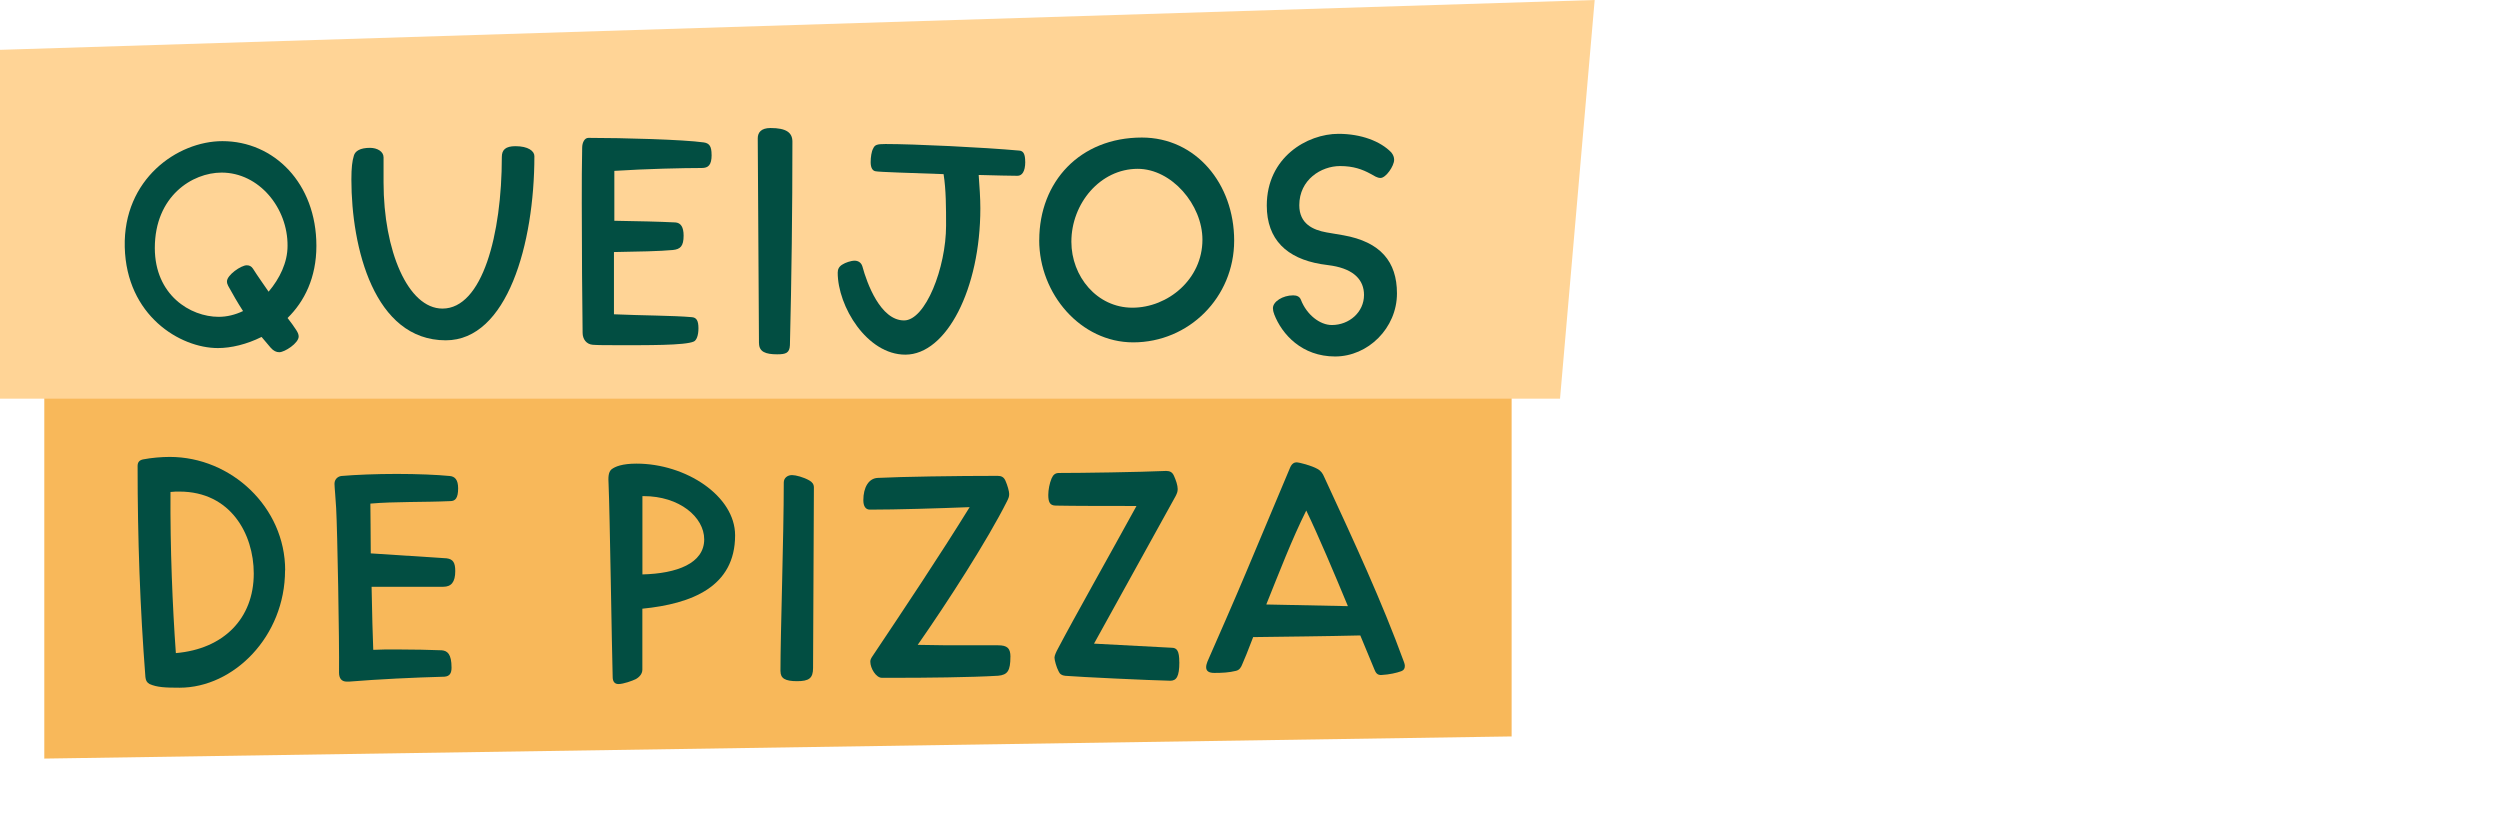 <?xml version="1.0" encoding="UTF-8"?>
<svg id="Camada_2" data-name="Camada 2" xmlns="http://www.w3.org/2000/svg" viewBox="0 0 451.5 147">
  <defs>
    <style>
      .cls-1 {
        fill: none;
      }

      .cls-1, .cls-2, .cls-3, .cls-4 {
        stroke-width: 0px;
      }

      .cls-5 {
        isolation: isolate;
      }

      .cls-2 {
        fill: #f8b85a;
      }

      .cls-3 {
        fill: #ffd496;
      }

      .cls-4 {
        fill: #024e42;
      }
    </style>
  </defs>
  <g id="Camada_3" data-name="Camada 3">
    <g id="Tópicos">
      <g>
        <polygon class="cls-2" points="273 133 8 137 8 64 273 64 273 133"/>
        <polygon class="cls-3" points="281.74 72 0 72 0 9 288 0 281.74 72"/>
        <g class="cls-5">
          <g class="cls-5">
            <path class="cls-4" d="M53.49,59.59c.3.45.45.82.45,1.19,0,1.19-2.53,2.83-3.5,2.83-.52,0-1.04-.22-1.56-.82l-1.64-1.94c-2.68,1.34-5.51,2.01-7.89,2.01-6.85,0-16.52-5.88-16.82-18.24-.3-12.28,9.53-19.13,17.64-19.13,9.3,0,16.97,7.59,16.97,18.91,0,5.73-2.16,10.05-5.21,13.03.6.75,1.12,1.49,1.56,2.16ZM43.89,56.17c-.97-1.49-1.86-3.05-2.68-4.54-.15-.3-.22-.52-.22-.82,0-1.12,2.53-2.9,3.57-2.9.45,0,.82.15,1.12.6.89,1.41,1.86,2.75,2.83,4.17,2.01-2.38,3.42-5.28,3.42-8.26.07-6.85-5.14-13.25-11.91-13.25-5.28,0-12.06,4.24-12.06,13.62,0,8.49,6.4,12.43,11.54,12.43,1.49,0,2.98-.37,4.39-1.04Z"/>
            <path class="cls-4" d="M63.91,28.11c.22-.82,1.12-1.41,2.9-1.41,1.34,0,2.46.67,2.46,1.71v4.54c0,12.28,4.39,22.78,10.64,22.78,7.22,0,10.72-13.4,10.72-27.39,0-1.27.67-1.94,2.46-1.94,2.31,0,3.42.89,3.42,1.79,0,15.85-4.91,33.27-16,33.27-12.95,0-17.05-16.75-17.05-29.03,0-2.16.15-3.35.45-4.32Z"/>
            <path class="cls-4" d="M128.52,27.96c0,1.86-.6,2.38-1.79,2.38-3.27,0-10.05.15-15.78.52v9.01c4.17.07,8.04.15,11.02.3.97.07,1.49.82,1.49,2.38,0,1.93-.6,2.46-1.94,2.6-2.31.22-6.33.3-10.64.37v11.24c4.76.22,10.72.22,14.07.52.82.07,1.19.6,1.19,2.01,0,1.34-.37,2.16-.82,2.38-1.56.74-8.71.67-13.92.67-1.79,0-3.35,0-4.32-.07-1.19-.08-1.86-1.04-1.86-2.16-.07-5.36-.15-14.89-.15-23.3,0-3.72,0-7.29.07-10.12,0-.97.45-1.79,1.12-1.79,6.33,0,17.12.3,20.84.82,1.04.15,1.41.74,1.41,2.23Z"/>
            <path class="cls-4" d="M137.07,61.97l-.22-36.99c0-1.04.6-1.86,2.31-1.86,2.83,0,3.95.82,3.95,2.46,0,12.21-.15,24.71-.45,36.77-.07,1.41-.74,1.64-2.31,1.64-2.08,0-3.27-.45-3.27-2.01Z"/>
            <path class="cls-4" d="M185.16,29.22c0,1.79-.6,2.53-1.41,2.53-1.27,0-3.87-.07-7-.15.15,2.16.3,4.09.3,6.03,0,14.51-6.1,26.42-13.55,26.42-6.92,0-12.21-8.71-12.21-14.81,0-.59.22-1.12.89-1.49.45-.3,1.49-.67,2.16-.67.6,0,1.19.3,1.41,1.04.82,3.05,3.27,9.75,7.52,9.75,3.87,0,7.59-9.53,7.59-17.12,0-3.2,0-6.48-.45-9.3-5.95-.22-11.61-.37-12.28-.52-.52-.07-.89-.59-.89-1.64,0-.89.15-1.94.45-2.46.3-.67.67-.82,2.23-.82,5.14,0,17.71.6,24.19,1.19.74.07,1.04.67,1.04,2.01Z"/>
            <path class="cls-4" d="M187.69,43.37c0-10.57,7.37-18.53,18.53-18.53,9.75,0,16.67,8.34,16.67,18.61s-8.19,18.38-18.24,18.38c-9.45,0-16.97-8.71-16.97-18.46ZM217.16,43.29c0-6.33-5.58-12.8-11.69-12.8-6.77,0-11.98,6.25-11.98,13.17,0,6.25,4.61,11.91,11.02,11.91s12.65-5.14,12.65-12.28Z"/>
            <path class="cls-4" d="M230.11,56.69c-.15-.37-.22-.74-.22-1.04,0-1.19,1.79-2.31,3.65-2.31.67,0,1.19.22,1.41.82,1.04,2.68,3.42,4.54,5.58,4.54,3.13,0,5.81-2.31,5.81-5.43,0-2.68-1.79-4.61-5.73-5.28l-2.08-.3c-6.1-1.04-9.75-4.39-9.75-10.57,0-8.71,7.29-12.95,12.95-12.95,4.09,0,7.59,1.34,9.53,3.35.37.45.52.89.52,1.34,0,1.12-1.49,3.28-2.46,3.28-.6,0-1.12-.37-1.79-.74-1.49-.82-3.13-1.41-5.51-1.41-3.42,0-7.37,2.46-7.37,7.07,0,3.35,2.46,4.47,4.91,4.91l3.05.52c6.7,1.19,9.68,4.76,9.68,10.5,0,6.25-5.21,11.39-11.17,11.39s-9.6-3.95-11.02-7.67Z"/>
          </g>
          <g class="cls-5">
            <path class="cls-4" d="M51.48,102.99c0,11.98-9.3,21.21-19.05,21.21-2.6,0-4.09-.07-5.43-.67-.52-.3-.67-.67-.74-1.26-.97-12.5-1.41-25.01-1.41-38.11,0-.67.3-1.04.97-1.19,1.56-.3,3.35-.45,4.84-.45,11.09,0,20.84,9.08,20.84,20.47ZM45.83,103.59c0-7.22-4.24-14.81-13.4-14.81-.52,0-1.12,0-1.64.07-.07,10.12.37,20.77.97,29.1,8.63-.74,14.07-6.25,14.07-14.37Z"/>
            <path class="cls-4" d="M66.89,90.93c0,1.86.07,5.21.07,9.01l13.7.89c1.19.15,1.56.82,1.56,2.31,0,2.01-.74,2.83-2.16,2.83h-12.95c.07,4.69.22,9.16.3,11.39,1.19-.07,2.68-.07,4.24-.07,2.9,0,6.1.07,8.11.15,1.04.08,1.79.67,1.79,3.13,0,.97-.3,1.56-1.27,1.64-5.58.15-11.83.45-17.27.89h-.37c-.97,0-1.41-.6-1.41-1.64.07-5.58-.3-25.83-.52-29.7-.07-1.49-.3-3.8-.3-4.39,0-.82.6-1.34,1.27-1.41,2.53-.22,6.25-.37,9.97-.37s7.29.15,9.53.37c.97.07,1.56.67,1.56,2.23,0,1.79-.52,2.31-1.41,2.31-4.84.22-10.12.07-14.44.45Z"/>
            <path class="cls-4" d="M116.01,109.92v11.02c0,.74-.52,1.34-1.19,1.71-.6.3-2.23.89-3.13.89-.67,0-1.04-.45-1.04-1.26-.15-4.91-.52-29.92-.74-34.83-.07-1.19-.07-2.16.52-2.68.67-.52,1.94-1.04,4.54-1.04,8.86,0,17.79,5.81,17.79,12.95,0,9.3-7.82,12.36-16.75,13.25ZM127.18,97.41c0-4.02-4.47-7.81-10.94-7.81h-.22v14.14c6.25-.15,11.16-2.01,11.16-6.33Z"/>
            <path class="cls-4" d="M140.95,121.23c0-6.92.6-24.34.6-34.09,0-.82.67-1.34,1.49-1.34.67,0,2.08.37,3.13.97.52.3.82.67.82,1.27,0,7.44-.15,26.13-.15,32.6,0,1.86-.74,2.38-2.9,2.38s-2.98-.52-2.98-1.79Z"/>
            <path class="cls-4" d="M182.48,118.62c0,2.53-.52,3.27-2.23,3.42-4.99.3-13.47.37-18.09.37h-2.9c-1.04,0-2.08-1.71-2.08-2.9,0-.3.07-.52.37-.97,5.58-8.34,12.28-18.38,17.57-26.95-5.58.22-13.25.45-18.01.45-.82,0-1.19-.67-1.19-1.71,0-2.31.97-3.95,2.6-4.02,4.32-.22,14.07-.37,21.66-.37.67,0,1.12.22,1.41.89.37.82.67,1.94.67,2.38,0,.52-.15.82-.37,1.27-3.5,7-10.79,18.31-16.15,25.98,3.05.08,6.25.08,9.16.08h5.36c1.64,0,2.23.52,2.23,2.08Z"/>
            <path class="cls-4" d="M212.99,119.59c0,2.6-.52,3.35-1.64,3.35-3.8-.08-16.23-.67-18.98-.89-.6-.07-.97-.3-1.19-.82-.37-.67-.74-2.01-.74-2.46,0-.37.3-1.04.67-1.71,2.53-4.84,9.9-17.94,14.14-25.68-4.24,0-11.61,0-14.59-.07-1.12,0-1.34-.75-1.34-1.94,0-.89.22-2.08.6-2.98.3-.67.67-.97,1.34-.97,4.02,0,14.37-.15,19.35-.37.67,0,1.12.22,1.41.89.37.82.67,1.71.67,2.38,0,.52-.15.82-.37,1.27l-14.74,26.65c3.94.22,11.17.6,13.99.74.97,0,1.41.52,1.41,2.61Z"/>
            <path class="cls-4" d="M253.71,120.26c0,.37-.08.74-.67.97-.82.3-2.16.6-3.5.67-.89.08-1.12-.52-1.34-1.04l-2.53-6.1c-6.1.15-13.47.22-19.35.3-.97,2.53-1.56,4.02-1.94,4.84-.22.59-.52,1.12-1.19,1.26-1.19.3-2.46.37-3.87.37-.97,0-1.49-.3-1.49-1.04,0-.59.37-1.34.67-2.01.6-1.34,4.84-11.02,6.48-14.96l8.04-19.13c.3-.67.74-.89,1.12-.89.52,0,2.75.59,3.8,1.19.67.37.97.89,1.19,1.41,5.51,11.91,10.42,22.48,14.44,33.5.07.22.15.45.15.67ZM243.43,109.47c-2.53-6.1-5.36-12.8-7.52-17.27-2.6,5.21-4.91,11.24-7.22,16.97l14.74.3Z"/>
          </g>
        </g>
      </g>
      <rect class="cls-1" width="451.5" height="147"/>
    </g>
  </g>
</svg>